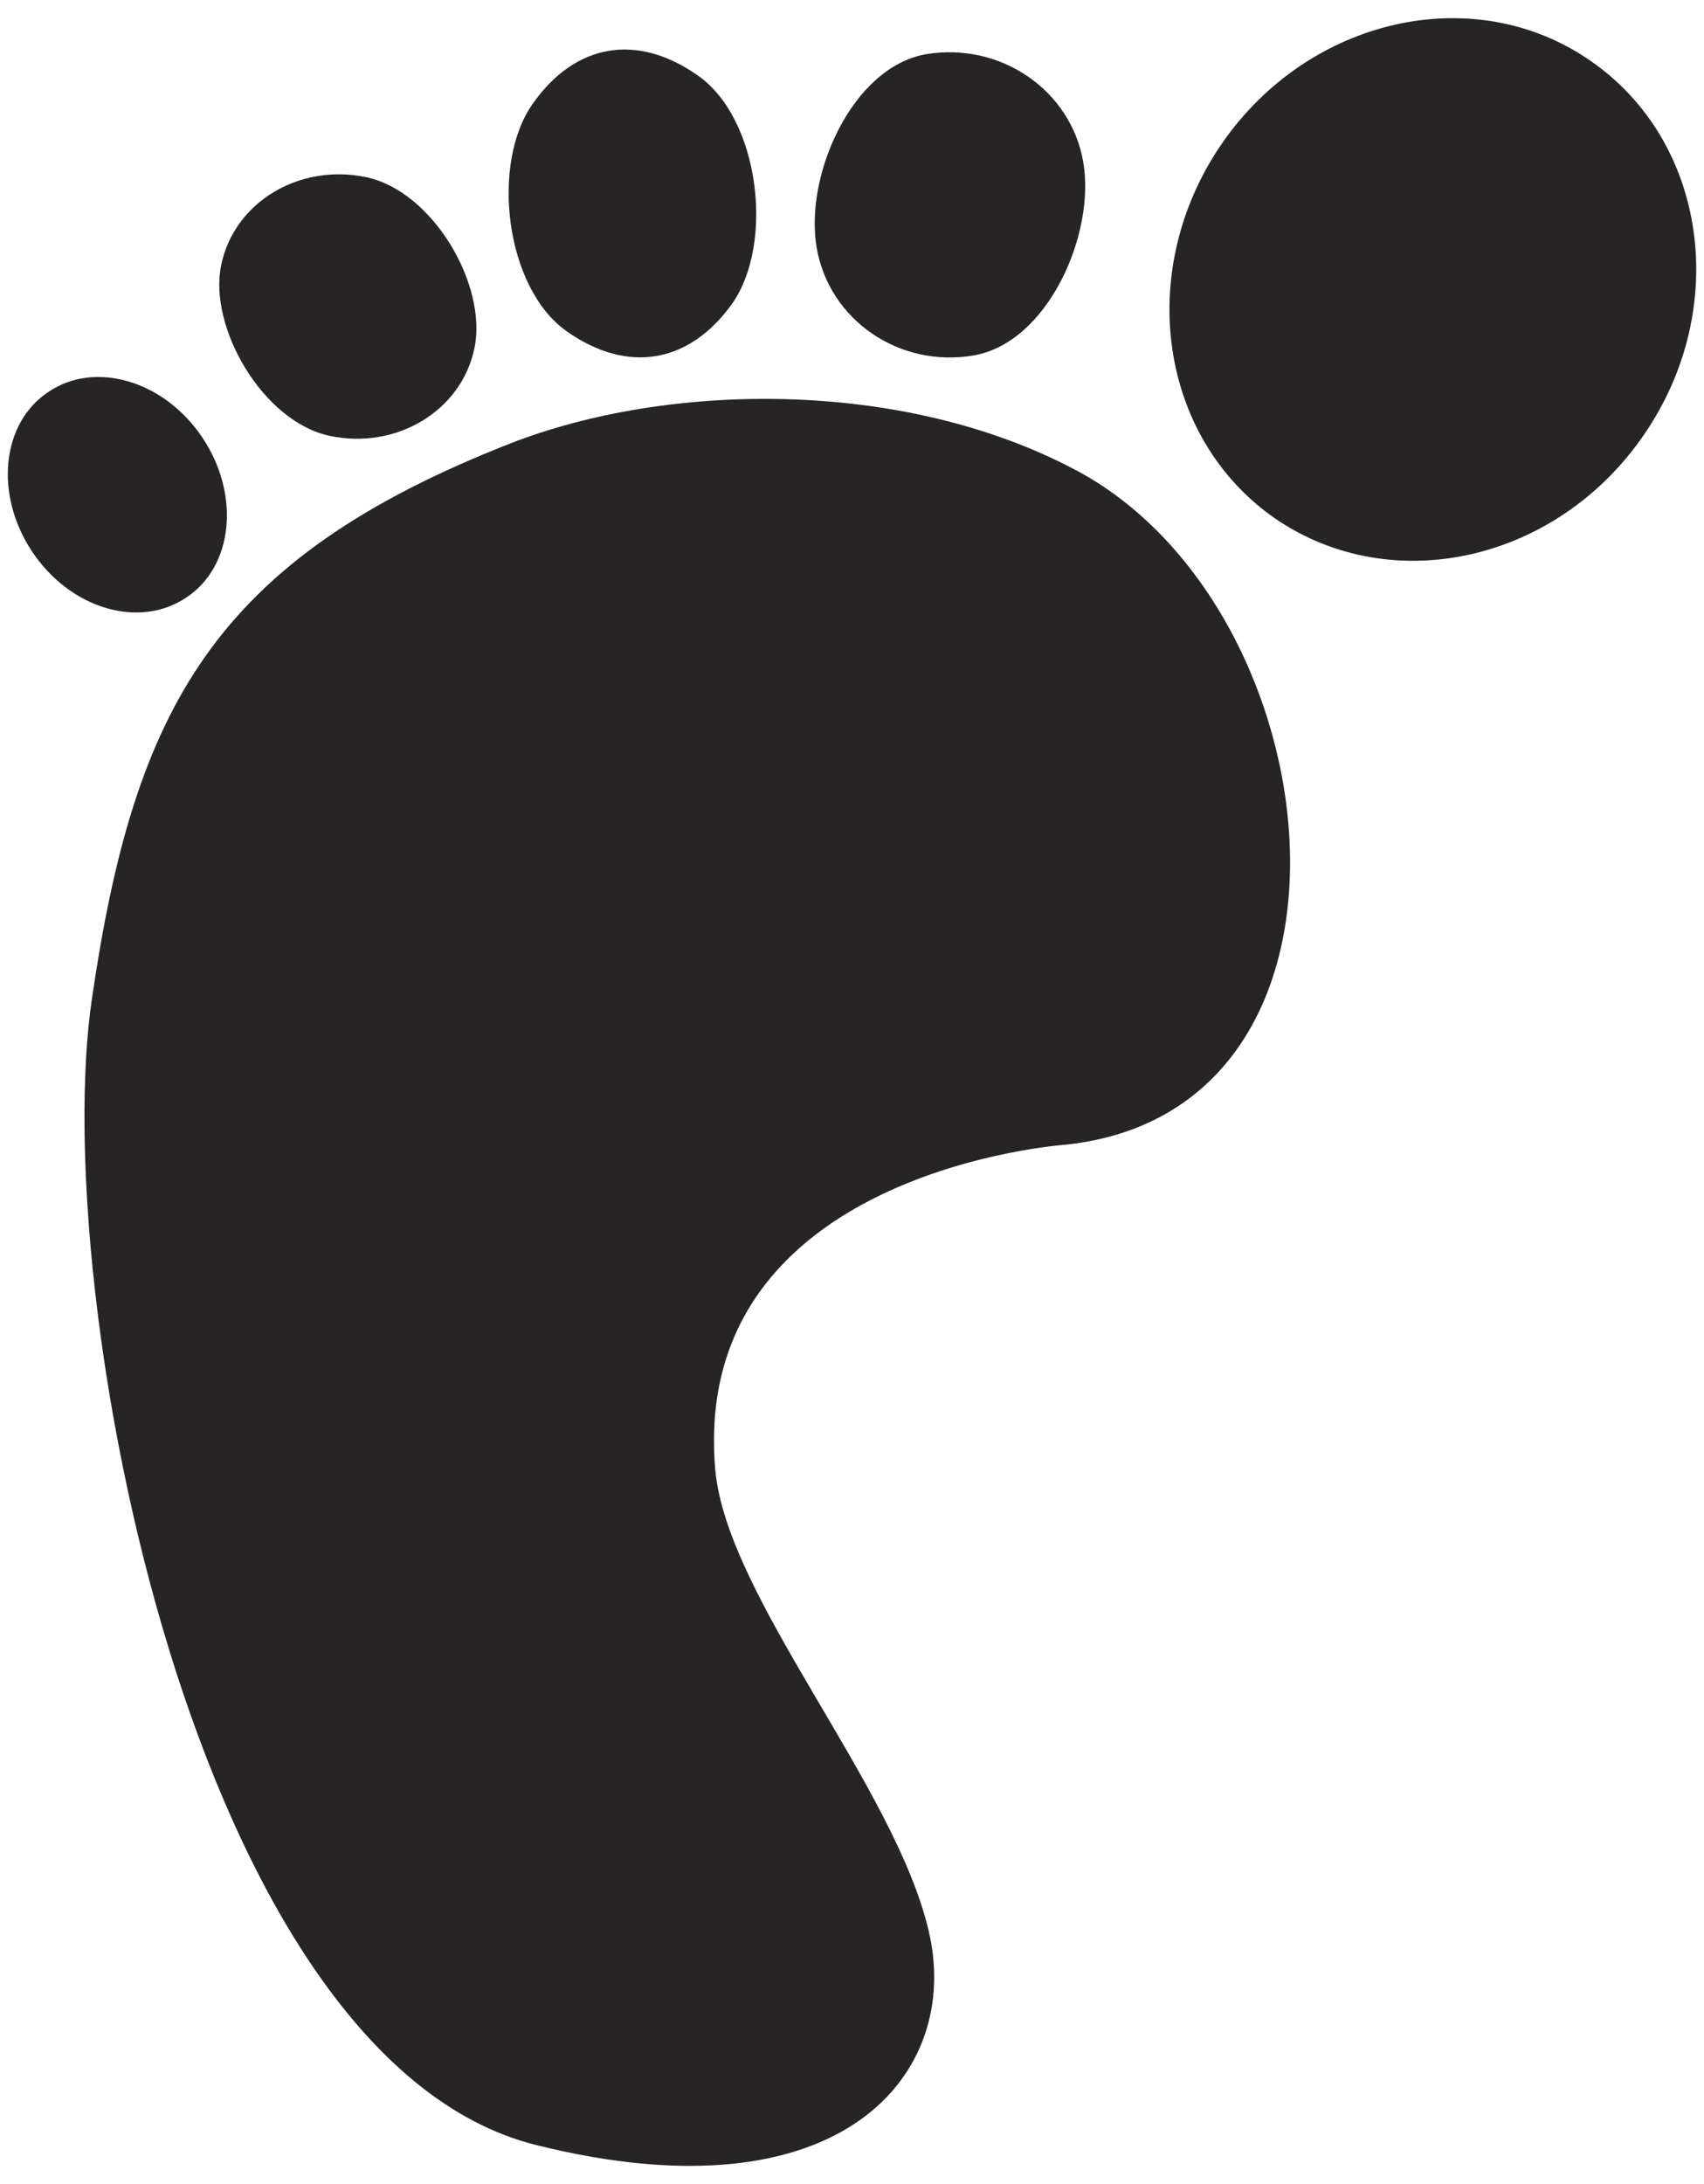 <?xml version="1.0" encoding="utf-8"?>
<!-- Generator: Adobe Illustrator 16.0.0, SVG Export Plug-In . SVG Version: 6.00 Build 0)  -->
<!DOCTYPE svg PUBLIC "-//W3C//DTD SVG 1.1 Tiny//EN" "http://www.w3.org/Graphics/SVG/1.1/DTD/svg11-tiny.dtd">
<svg version="1.1" baseProfile="tiny" id="Layer_1" xmlns="http://www.w3.org/2000/svg" xmlns:xlink="http://www.w3.org/1999/xlink"
	 x="0px" y="0px" width="90.708px" height="116.219px" viewBox="0 0 90.708 116.219" xml:space="preserve">
<g>
	<path fill-rule="evenodd" fill="#272425" d="M56.722,60.912C74,59.083,71.115,32.254,57.179,24.969
		c-9.225-4.857-21.675-4.628-30.014-1.372C11.344,29.797,7.146,37.711,4.89,53.169c-2.284,15.486,5.34,56.4,23.646,60.971
		c16.364,4.086,22.675-3.857,20.905-11.371c-1.799-7.743-10.767-17.771-11.366-24.571C36.703,62.283,56.722,60.912,56.722,60.912
		L56.722,60.912z"/>
	<path fill-rule="evenodd" fill="#272425" d="M87.507,23.14c-4.627,6.743-13.393,8.714-19.619,4.457
		c-6.197-4.286-7.482-13.2-2.855-19.943C69.66,0.94,78.455-1.06,84.652,3.226C90.876,7.512,92.134,16.426,87.507,23.14L87.507,23.14
		z"/>
	<path fill-rule="evenodd" fill="#272425" d="M51.839,18.912c-3.969,0.686-7.711-1.886-8.368-5.743
		c-0.656-3.829,1.885-9.6,5.827-10.286c3.969-0.657,7.709,1.915,8.367,5.743C58.322,12.455,55.781,18.226,51.839,18.912
		L51.839,18.912z"/>
	<path fill-rule="evenodd" fill="#272425" d="M38.988,16.14c-2.256,3.171-5.54,3.8-8.824,1.486
		c-3.284-2.314-4.055-8.943-1.799-12.114c2.228-3.171,5.512-3.8,8.796-1.486C40.445,6.34,41.215,12.94,38.988,16.14L38.988,16.14z"
		/>
	<path fill-rule="evenodd" fill="#272425" d="M25.252,18.54c-0.686,3.314-4.141,5.4-7.682,4.657
		c-3.57-0.743-6.482-5.771-5.797-9.085c0.686-3.343,4.141-5.429,7.71-4.686C23.053,10.169,25.966,15.197,25.252,18.54L25.252,18.54z
		"/>
	<path fill-rule="evenodd" fill="#272425" d="M10.773,23.283c2.028,3.028,1.657,6.857-0.856,8.514
		c-2.513,1.686-6.168,0.6-8.196-2.429c-2.027-3.028-1.656-6.857,0.857-8.514C5.062,19.169,8.746,20.254,10.773,23.283L10.773,23.283
		z"/>
</g>
</svg>
